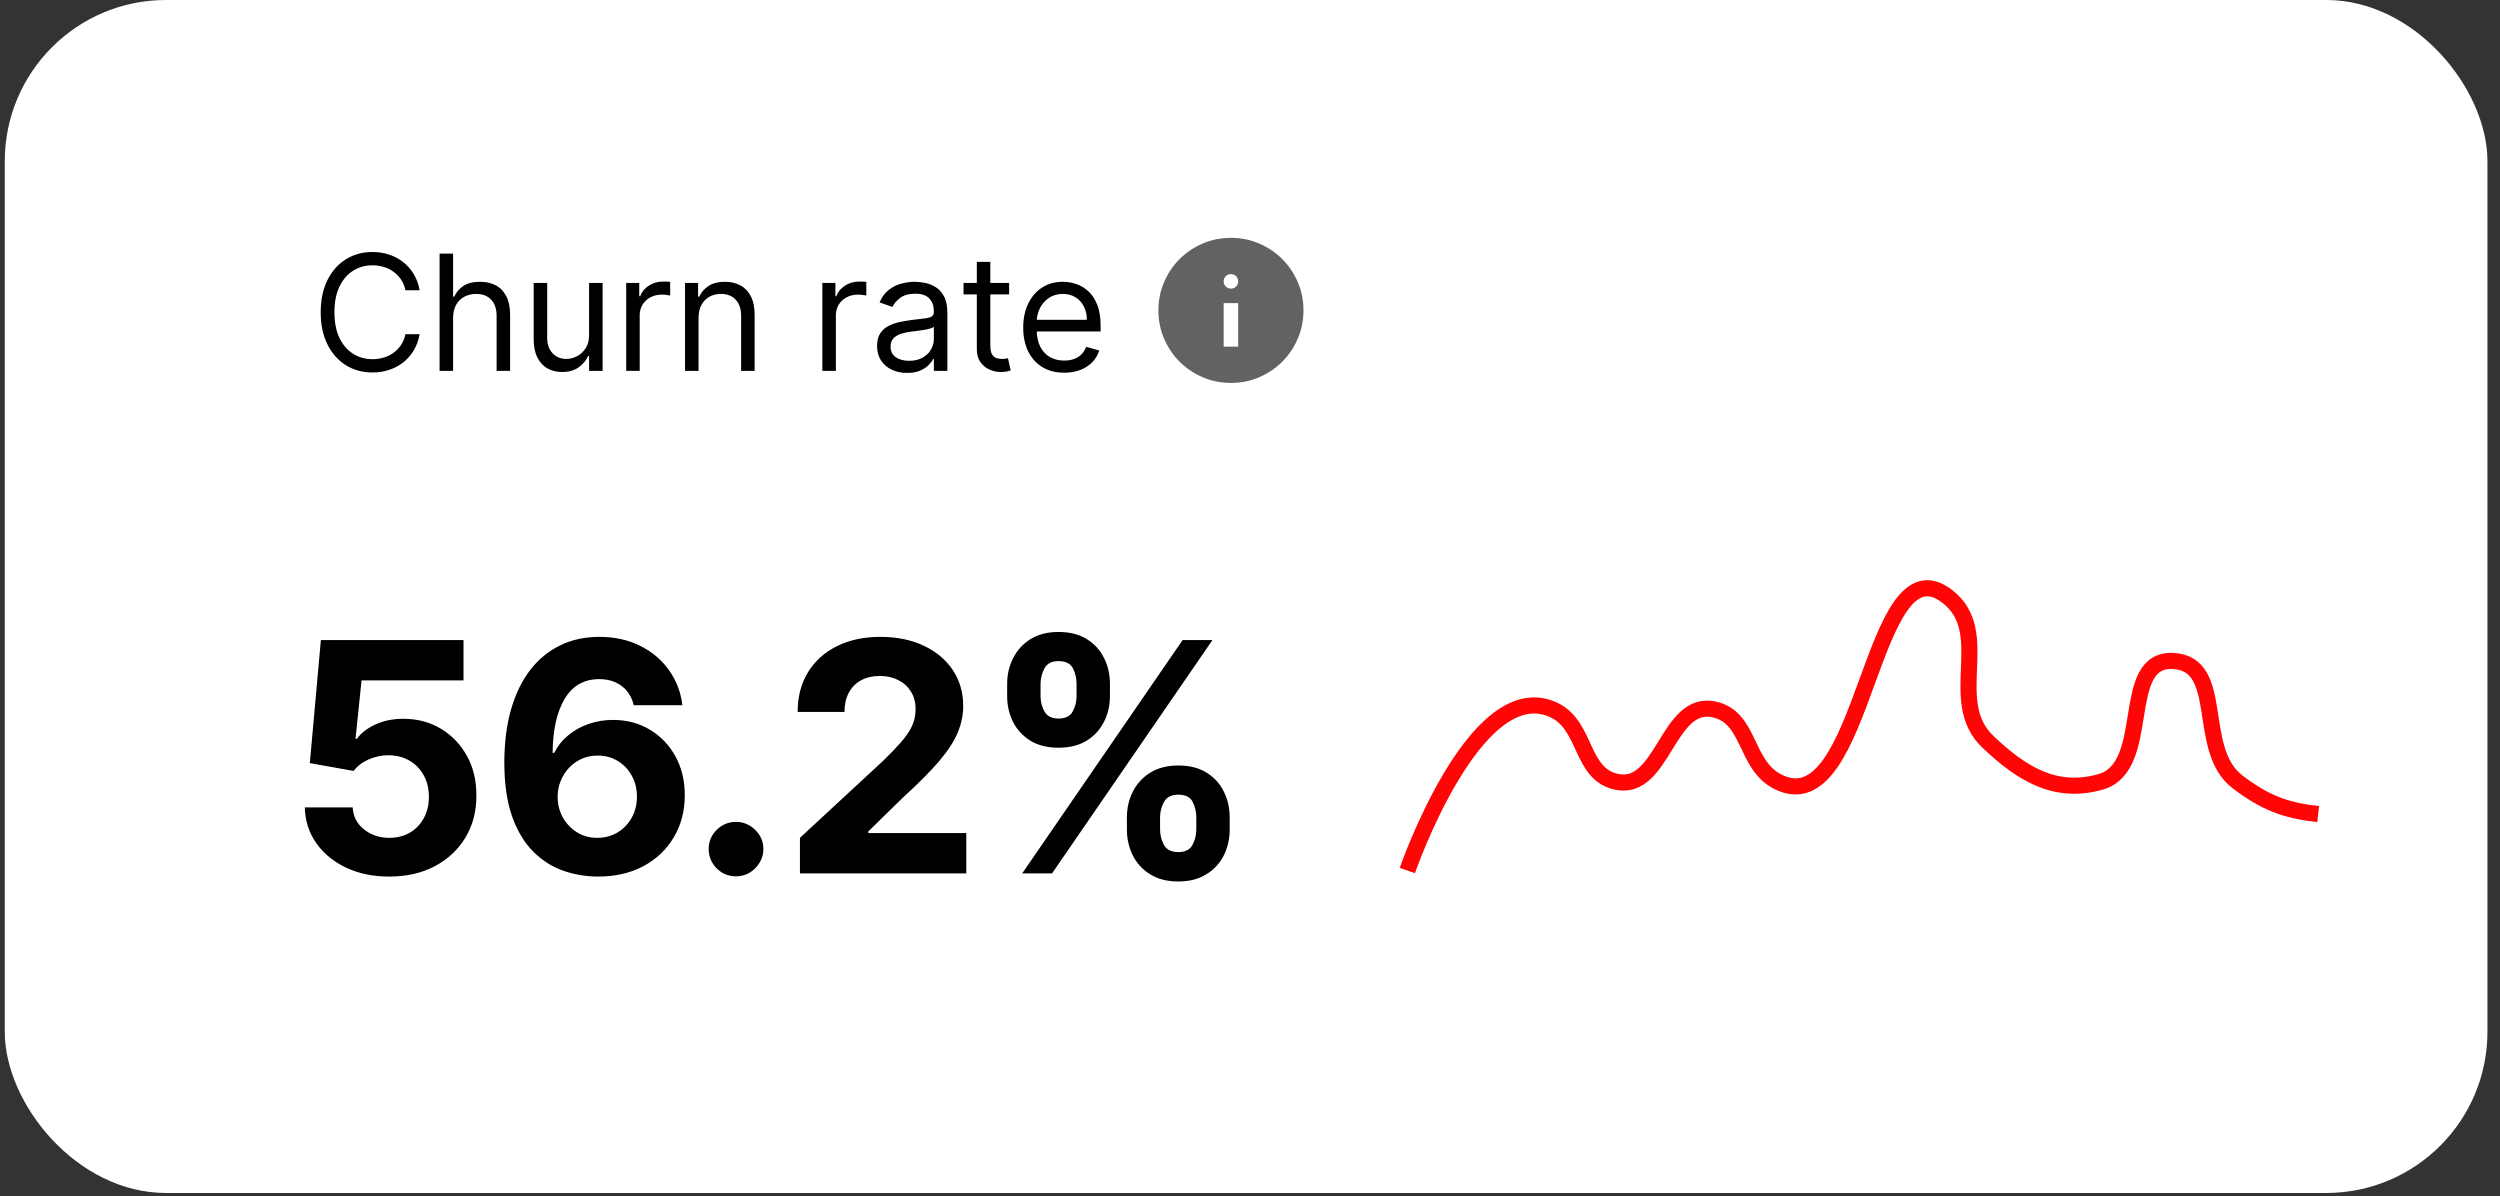 <svg width="186" height="89" viewBox="0 0 186 89" fill="none" xmlns="http://www.w3.org/2000/svg">
<rect x="0" y="0" width="186" height="89" fill="#333333" stroke="none"/>
<rect x="0.355" width="184.711" height="88.757" rx="11.994" fill="white"/>
<path d="M31.22 21.595H30.164C30.101 21.291 29.992 21.025 29.836 20.795C29.683 20.565 29.495 20.372 29.274 20.215C29.055 20.056 28.812 19.937 28.545 19.858C28.278 19.778 28 19.738 27.71 19.738C27.182 19.738 26.704 19.872 26.275 20.139C25.849 20.406 25.51 20.799 25.257 21.319C25.007 21.838 24.882 22.476 24.882 23.231C24.882 23.986 25.007 24.624 25.257 25.143C25.51 25.663 25.849 26.056 26.275 26.323C26.704 26.59 27.182 26.724 27.71 26.724C28 26.724 28.278 26.684 28.545 26.604C28.812 26.525 29.055 26.407 29.274 26.251C29.495 26.092 29.683 25.897 29.836 25.667C29.992 25.434 30.101 25.168 30.164 24.866H31.22C31.141 25.312 30.996 25.711 30.786 26.063C30.576 26.416 30.314 26.715 30.002 26.962C29.69 27.206 29.339 27.392 28.95 27.52C28.564 27.648 28.151 27.712 27.71 27.712C26.967 27.712 26.305 27.53 25.726 27.166C25.146 26.803 24.691 26.286 24.358 25.616C24.026 24.946 23.86 24.151 23.86 23.231C23.86 22.311 24.026 21.516 24.358 20.846C24.691 20.176 25.146 19.659 25.726 19.295C26.305 18.932 26.967 18.75 27.71 18.75C28.151 18.75 28.564 18.814 28.95 18.942C29.339 19.07 29.69 19.257 30.002 19.504C30.314 19.748 30.576 20.046 30.786 20.398C30.996 20.748 31.141 21.147 31.22 21.595ZM33.71 23.657V27.593H32.705V18.869H33.71V22.072H33.795C33.949 21.735 34.179 21.466 34.485 21.267C34.795 21.066 35.206 20.965 35.721 20.965C36.166 20.965 36.557 21.054 36.892 21.233C37.227 21.409 37.487 21.68 37.671 22.047C37.859 22.41 37.952 22.873 37.952 23.435V27.593H36.947V23.503C36.947 22.984 36.812 22.582 36.542 22.298C36.276 22.011 35.905 21.868 35.431 21.868C35.102 21.868 34.806 21.938 34.545 22.077C34.286 22.216 34.082 22.419 33.932 22.686C33.784 22.953 33.71 23.276 33.71 23.657ZM43.828 24.918V21.05H44.834V27.593H43.828V26.485H43.76C43.607 26.817 43.368 27.1 43.045 27.333C42.721 27.563 42.312 27.678 41.818 27.678C41.409 27.678 41.046 27.588 40.728 27.409C40.41 27.228 40.16 26.955 39.978 26.591C39.796 26.225 39.705 25.764 39.705 25.207V21.05H40.711V25.139C40.711 25.616 40.844 25.997 41.111 26.281C41.381 26.565 41.724 26.706 42.142 26.706C42.392 26.706 42.646 26.643 42.904 26.515C43.165 26.387 43.384 26.191 43.56 25.927C43.739 25.663 43.828 25.326 43.828 24.918ZM46.589 27.593V21.05H47.56V22.038H47.628C47.747 21.715 47.963 21.452 48.276 21.25C48.588 21.049 48.94 20.948 49.332 20.948C49.406 20.948 49.498 20.949 49.609 20.952C49.719 20.955 49.803 20.959 49.86 20.965V21.987C49.826 21.979 49.748 21.966 49.626 21.949C49.507 21.929 49.38 21.919 49.247 21.919C48.929 21.919 48.645 21.986 48.395 22.119C48.148 22.25 47.952 22.432 47.807 22.664C47.665 22.894 47.594 23.157 47.594 23.452V27.593H46.589ZM51.971 23.657V27.593H50.966V21.05H51.937V22.072H52.022C52.175 21.74 52.408 21.473 52.721 21.272C53.033 21.067 53.436 20.965 53.93 20.965C54.373 20.965 54.761 21.056 55.093 21.238C55.425 21.416 55.684 21.689 55.868 22.055C56.053 22.419 56.145 22.879 56.145 23.435V27.593H55.14V23.503C55.14 22.99 55.006 22.589 54.739 22.302C54.472 22.013 54.106 21.868 53.641 21.868C53.32 21.868 53.033 21.938 52.78 22.077C52.53 22.216 52.333 22.419 52.188 22.686C52.043 22.953 51.971 23.276 51.971 23.657ZM61.183 27.593V21.05H62.154V22.038H62.223C62.342 21.715 62.558 21.452 62.87 21.25C63.182 21.049 63.535 20.948 63.926 20.948C64 20.948 64.093 20.949 64.203 20.952C64.314 20.955 64.398 20.959 64.454 20.965V21.987C64.42 21.979 64.342 21.966 64.22 21.949C64.101 21.929 63.975 21.919 63.841 21.919C63.523 21.919 63.239 21.986 62.989 22.119C62.742 22.25 62.546 22.432 62.401 22.664C62.26 22.894 62.189 23.157 62.189 23.452V27.593H61.183ZM67.485 27.746C67.071 27.746 66.695 27.668 66.357 27.512C66.019 27.352 65.75 27.124 65.552 26.826C65.353 26.525 65.254 26.161 65.254 25.735C65.254 25.361 65.327 25.057 65.475 24.824C65.623 24.588 65.82 24.404 66.067 24.27C66.314 24.137 66.587 24.037 66.885 23.972C67.186 23.904 67.488 23.85 67.792 23.81C68.19 23.759 68.512 23.721 68.759 23.695C69.009 23.667 69.191 23.62 69.304 23.555C69.421 23.489 69.479 23.376 69.479 23.214V23.18C69.479 22.76 69.364 22.433 69.134 22.2C68.907 21.967 68.562 21.851 68.099 21.851C67.619 21.851 67.243 21.956 66.97 22.166C66.697 22.376 66.506 22.601 66.395 22.839L65.441 22.498C65.611 22.101 65.838 21.791 66.122 21.57C66.409 21.346 66.722 21.189 67.059 21.101C67.4 21.01 67.735 20.965 68.065 20.965C68.275 20.965 68.516 20.991 68.789 21.042C69.064 21.09 69.33 21.191 69.585 21.344C69.844 21.497 70.058 21.729 70.228 22.038C70.399 22.348 70.484 22.762 70.484 23.282V27.593H69.479V26.706H69.428C69.359 26.849 69.246 27 69.087 27.162C68.928 27.324 68.716 27.462 68.452 27.575C68.188 27.689 67.866 27.746 67.485 27.746ZM67.639 26.843C68.036 26.843 68.371 26.765 68.644 26.609C68.919 26.452 69.127 26.251 69.266 26.004C69.408 25.757 69.479 25.497 69.479 25.224V24.304C69.436 24.355 69.342 24.402 69.198 24.445C69.056 24.485 68.891 24.52 68.704 24.551C68.519 24.58 68.339 24.605 68.163 24.628C67.989 24.648 67.849 24.665 67.741 24.679C67.48 24.713 67.236 24.768 67.008 24.845C66.784 24.919 66.602 25.031 66.463 25.182C66.327 25.329 66.259 25.531 66.259 25.787C66.259 26.136 66.388 26.4 66.646 26.579C66.907 26.755 67.238 26.843 67.639 26.843ZM75.078 21.05V21.902H71.688V21.05H75.078ZM72.676 19.483H73.681V25.718C73.681 26.002 73.722 26.215 73.804 26.357C73.89 26.496 73.998 26.59 74.128 26.638C74.262 26.684 74.402 26.706 74.55 26.706C74.66 26.706 74.751 26.701 74.822 26.689C74.893 26.675 74.95 26.664 74.993 26.655L75.197 27.558C75.129 27.584 75.034 27.61 74.912 27.635C74.79 27.663 74.635 27.678 74.448 27.678C74.164 27.678 73.885 27.617 73.613 27.494C73.343 27.372 73.119 27.186 72.94 26.936C72.764 26.687 72.676 26.372 72.676 25.991V19.483ZM79.177 27.729C78.546 27.729 78.003 27.59 77.546 27.311C77.091 27.03 76.74 26.638 76.493 26.136C76.249 25.63 76.127 25.043 76.127 24.372C76.127 23.702 76.249 23.112 76.493 22.601C76.74 22.087 77.084 21.686 77.524 21.399C77.967 21.11 78.484 20.965 79.075 20.965C79.415 20.965 79.752 21.022 80.084 21.135C80.416 21.249 80.719 21.433 80.991 21.689C81.264 21.942 81.481 22.277 81.643 22.694C81.805 23.112 81.886 23.626 81.886 24.236V24.662H76.843V23.793H80.864C80.864 23.424 80.79 23.095 80.642 22.805C80.497 22.515 80.29 22.287 80.02 22.119C79.753 21.952 79.438 21.868 79.075 21.868C78.674 21.868 78.328 21.967 78.035 22.166C77.746 22.362 77.523 22.618 77.367 22.933C77.21 23.248 77.132 23.586 77.132 23.947V24.526C77.132 25.02 77.218 25.439 77.388 25.782C77.561 26.123 77.801 26.383 78.108 26.562C78.414 26.738 78.771 26.826 79.177 26.826C79.441 26.826 79.679 26.789 79.892 26.715C80.108 26.638 80.294 26.525 80.45 26.374C80.606 26.221 80.727 26.031 80.812 25.804L81.784 26.076C81.681 26.405 81.51 26.695 81.268 26.945C81.027 27.192 80.729 27.385 80.374 27.524C80.019 27.661 79.62 27.729 79.177 27.729Z" fill="black"/>
<path d="M91.041 25.791H92.121V22.553H91.041V25.791ZM91.581 21.473C91.734 21.473 91.862 21.421 91.966 21.318C92.07 21.214 92.121 21.086 92.121 20.933C92.12 20.781 92.069 20.653 91.965 20.549C91.862 20.446 91.734 20.394 91.581 20.394C91.428 20.394 91.3 20.446 91.197 20.549C91.093 20.653 91.042 20.781 91.041 20.933C91.041 21.086 91.093 21.214 91.197 21.318C91.301 21.422 91.429 21.474 91.581 21.473ZM91.581 28.49C90.834 28.49 90.133 28.348 89.476 28.064C88.819 27.781 88.248 27.396 87.762 26.911C87.277 26.426 86.892 25.855 86.609 25.197C86.326 24.54 86.184 23.839 86.184 23.093C86.183 22.346 86.325 21.645 86.609 20.988C86.893 20.33 87.277 19.759 87.762 19.274C88.247 18.788 88.819 18.404 89.476 18.12C90.133 17.837 90.835 17.695 91.581 17.695C92.327 17.695 93.029 17.837 93.686 18.12C94.343 18.404 94.915 18.788 95.4 19.274C95.885 19.759 96.269 20.33 96.554 20.988C96.838 21.645 96.98 22.346 96.978 23.093C96.977 23.839 96.835 24.54 96.553 25.197C96.271 25.855 95.886 26.426 95.4 26.911C94.913 27.396 94.342 27.781 93.686 28.065C93.03 28.349 92.328 28.491 91.581 28.49Z" fill="#626262"/>
<path d="M28.959 65.217C27.761 65.217 26.693 64.997 25.755 64.556C24.822 64.115 24.082 63.508 23.534 62.733C22.986 61.959 22.7 61.072 22.678 60.072H26.238C26.277 60.744 26.56 61.29 27.085 61.708C27.611 62.126 28.235 62.335 28.959 62.335C29.535 62.335 30.044 62.208 30.485 61.954C30.931 61.694 31.279 61.335 31.527 60.877C31.781 60.414 31.909 59.883 31.909 59.283C31.909 58.673 31.779 58.136 31.519 57.673C31.264 57.21 30.911 56.848 30.459 56.588C30.007 56.328 29.49 56.195 28.908 56.19C28.399 56.19 27.905 56.294 27.424 56.503C26.95 56.712 26.58 56.998 26.314 57.359L23.051 56.775L23.873 47.62H34.485V50.62H26.899L26.45 54.969H26.551C26.857 54.539 27.317 54.184 27.933 53.901C28.549 53.618 29.238 53.477 30.001 53.477C31.047 53.477 31.979 53.723 32.799 54.215C33.618 54.706 34.265 55.382 34.74 56.24C35.214 57.094 35.449 58.077 35.443 59.19C35.449 60.36 35.178 61.4 34.63 62.31C34.087 63.214 33.327 63.926 32.349 64.446C31.377 64.96 30.247 65.217 28.959 65.217ZM44.455 65.217C43.562 65.212 42.7 65.062 41.87 64.768C41.044 64.474 40.304 63.996 39.649 63.335C38.993 62.674 38.473 61.798 38.089 60.708C37.71 59.617 37.521 58.278 37.521 56.69C37.527 55.232 37.694 53.929 38.021 52.782C38.355 51.629 38.829 50.652 39.445 49.849C40.067 49.047 40.81 48.436 41.675 48.018C42.539 47.594 43.508 47.383 44.582 47.383C45.74 47.383 46.763 47.608 47.651 48.061C48.538 48.507 49.25 49.114 49.787 49.883C50.329 50.652 50.657 51.513 50.77 52.468H47.15C47.009 51.864 46.712 51.389 46.26 51.044C45.808 50.7 45.249 50.527 44.582 50.527C43.452 50.527 42.593 51.019 42.005 52.002C41.423 52.986 41.127 54.322 41.115 56.012H41.234C41.494 55.497 41.844 55.059 42.285 54.698C42.731 54.33 43.237 54.051 43.802 53.859C44.373 53.661 44.975 53.562 45.608 53.562C46.636 53.562 47.552 53.805 48.354 54.291C49.157 54.771 49.789 55.432 50.253 56.274C50.716 57.116 50.948 58.08 50.948 59.165C50.948 60.34 50.674 61.386 50.126 62.301C49.583 63.217 48.823 63.934 47.846 64.454C46.873 64.969 45.743 65.223 44.455 65.217ZM44.438 62.335C45.003 62.335 45.509 62.2 45.955 61.928C46.402 61.657 46.752 61.29 47.006 60.826C47.261 60.363 47.388 59.843 47.388 59.267C47.388 58.69 47.261 58.173 47.006 57.715C46.758 57.258 46.413 56.893 45.972 56.622C45.531 56.351 45.029 56.215 44.463 56.215C44.04 56.215 43.647 56.294 43.285 56.452C42.929 56.611 42.615 56.831 42.344 57.114C42.079 57.396 41.87 57.724 41.717 58.097C41.564 58.464 41.488 58.857 41.488 59.275C41.488 59.834 41.615 60.346 41.87 60.809C42.13 61.273 42.48 61.643 42.921 61.92C43.367 62.197 43.873 62.335 44.438 62.335ZM54.761 65.2C54.202 65.2 53.721 65.002 53.32 64.607C52.925 64.206 52.727 63.725 52.727 63.166C52.727 62.612 52.925 62.137 53.32 61.742C53.721 61.346 54.202 61.148 54.761 61.148C55.304 61.148 55.779 61.346 56.185 61.742C56.592 62.137 56.796 62.612 56.796 63.166C56.796 63.539 56.7 63.881 56.508 64.191C56.321 64.497 56.075 64.742 55.77 64.929C55.465 65.11 55.129 65.2 54.761 65.2ZM59.516 64.98V62.335L65.695 56.613C66.221 56.105 66.661 55.647 67.017 55.24C67.379 54.833 67.653 54.435 67.84 54.045C68.026 53.65 68.119 53.223 68.119 52.765C68.119 52.257 68.004 51.819 67.772 51.451C67.54 51.078 67.224 50.793 66.822 50.595C66.421 50.392 65.966 50.29 65.458 50.29C64.927 50.29 64.463 50.397 64.067 50.612C63.672 50.827 63.367 51.135 63.152 51.536C62.937 51.937 62.83 52.415 62.83 52.968H59.346C59.346 51.833 59.603 50.847 60.117 50.01C60.632 49.174 61.352 48.527 62.279 48.069C63.206 47.611 64.274 47.383 65.483 47.383C66.726 47.383 67.808 47.603 68.73 48.044C69.656 48.479 70.377 49.083 70.891 49.858C71.405 50.632 71.662 51.519 71.662 52.519C71.662 53.175 71.532 53.822 71.273 54.46C71.018 55.099 70.563 55.808 69.908 56.588C69.252 57.362 68.328 58.292 67.136 59.377L64.602 61.86V61.979H71.891V64.98H59.516ZM83.842 61.725V60.809C83.842 60.114 83.989 59.476 84.283 58.894C84.582 58.306 85.015 57.837 85.58 57.486C86.151 57.13 86.846 56.953 87.665 56.953C88.496 56.953 89.194 57.128 89.759 57.478C90.33 57.828 90.759 58.297 91.047 58.885C91.341 59.467 91.488 60.109 91.488 60.809V61.725C91.488 62.42 91.341 63.061 91.047 63.649C90.753 64.231 90.321 64.697 89.75 65.048C89.18 65.404 88.484 65.582 87.665 65.582C86.834 65.582 86.136 65.404 85.571 65.048C85.006 64.697 84.577 64.231 84.283 63.649C83.989 63.061 83.842 62.42 83.842 61.725ZM86.309 60.809V61.725C86.309 62.126 86.405 62.505 86.597 62.861C86.795 63.217 87.151 63.395 87.665 63.395C88.179 63.395 88.53 63.219 88.716 62.869C88.908 62.519 89.004 62.137 89.004 61.725V60.809C89.004 60.397 88.914 60.013 88.733 59.657C88.552 59.3 88.196 59.123 87.665 59.123C87.156 59.123 86.803 59.3 86.606 59.657C86.408 60.013 86.309 60.397 86.309 60.809ZM74.933 51.79V50.875C74.933 50.174 75.083 49.533 75.383 48.951C75.682 48.363 76.115 47.894 76.68 47.544C77.25 47.193 77.94 47.018 78.748 47.018C79.584 47.018 80.285 47.193 80.85 47.544C81.415 47.894 81.845 48.363 82.138 48.951C82.432 49.533 82.579 50.174 82.579 50.875V51.79C82.579 52.491 82.43 53.132 82.13 53.715C81.836 54.297 81.404 54.763 80.833 55.113C80.268 55.458 79.573 55.63 78.748 55.63C77.923 55.63 77.225 55.455 76.654 55.105C76.089 54.749 75.659 54.282 75.366 53.706C75.078 53.124 74.933 52.485 74.933 51.79ZM77.417 50.875V51.79C77.417 52.203 77.513 52.584 77.705 52.935C77.903 53.285 78.251 53.46 78.748 53.46C79.268 53.46 79.621 53.285 79.807 52.935C79.999 52.584 80.096 52.203 80.096 51.79V50.875C80.096 50.462 80.005 50.078 79.824 49.722C79.644 49.366 79.285 49.188 78.748 49.188C78.245 49.188 77.897 49.369 77.705 49.73C77.513 50.092 77.417 50.474 77.417 50.875ZM76.052 64.98L87.987 47.62H90.208L78.273 64.98H76.052Z" fill="black"/>
<path d="M104.705 64.769C104.705 64.769 109.711 50.283 115.5 52.775C118.09 53.889 117.534 57.61 120.298 58.172C123.74 58.872 124.052 52.074 127.494 52.775C130.258 53.337 129.769 56.912 132.292 58.172C138.818 61.43 139.119 39.912 144.886 44.379C148.345 47.058 144.721 52.151 147.884 55.173C150.402 57.578 152.931 59.125 156.28 58.172C160.221 57.051 157.586 48.97 161.678 49.176C165.654 49.377 163.303 55.766 166.475 58.172C168.485 59.696 169.966 60.289 172.472 60.571" stroke="#FF0505" stroke-width="1.199"/>
</svg>
